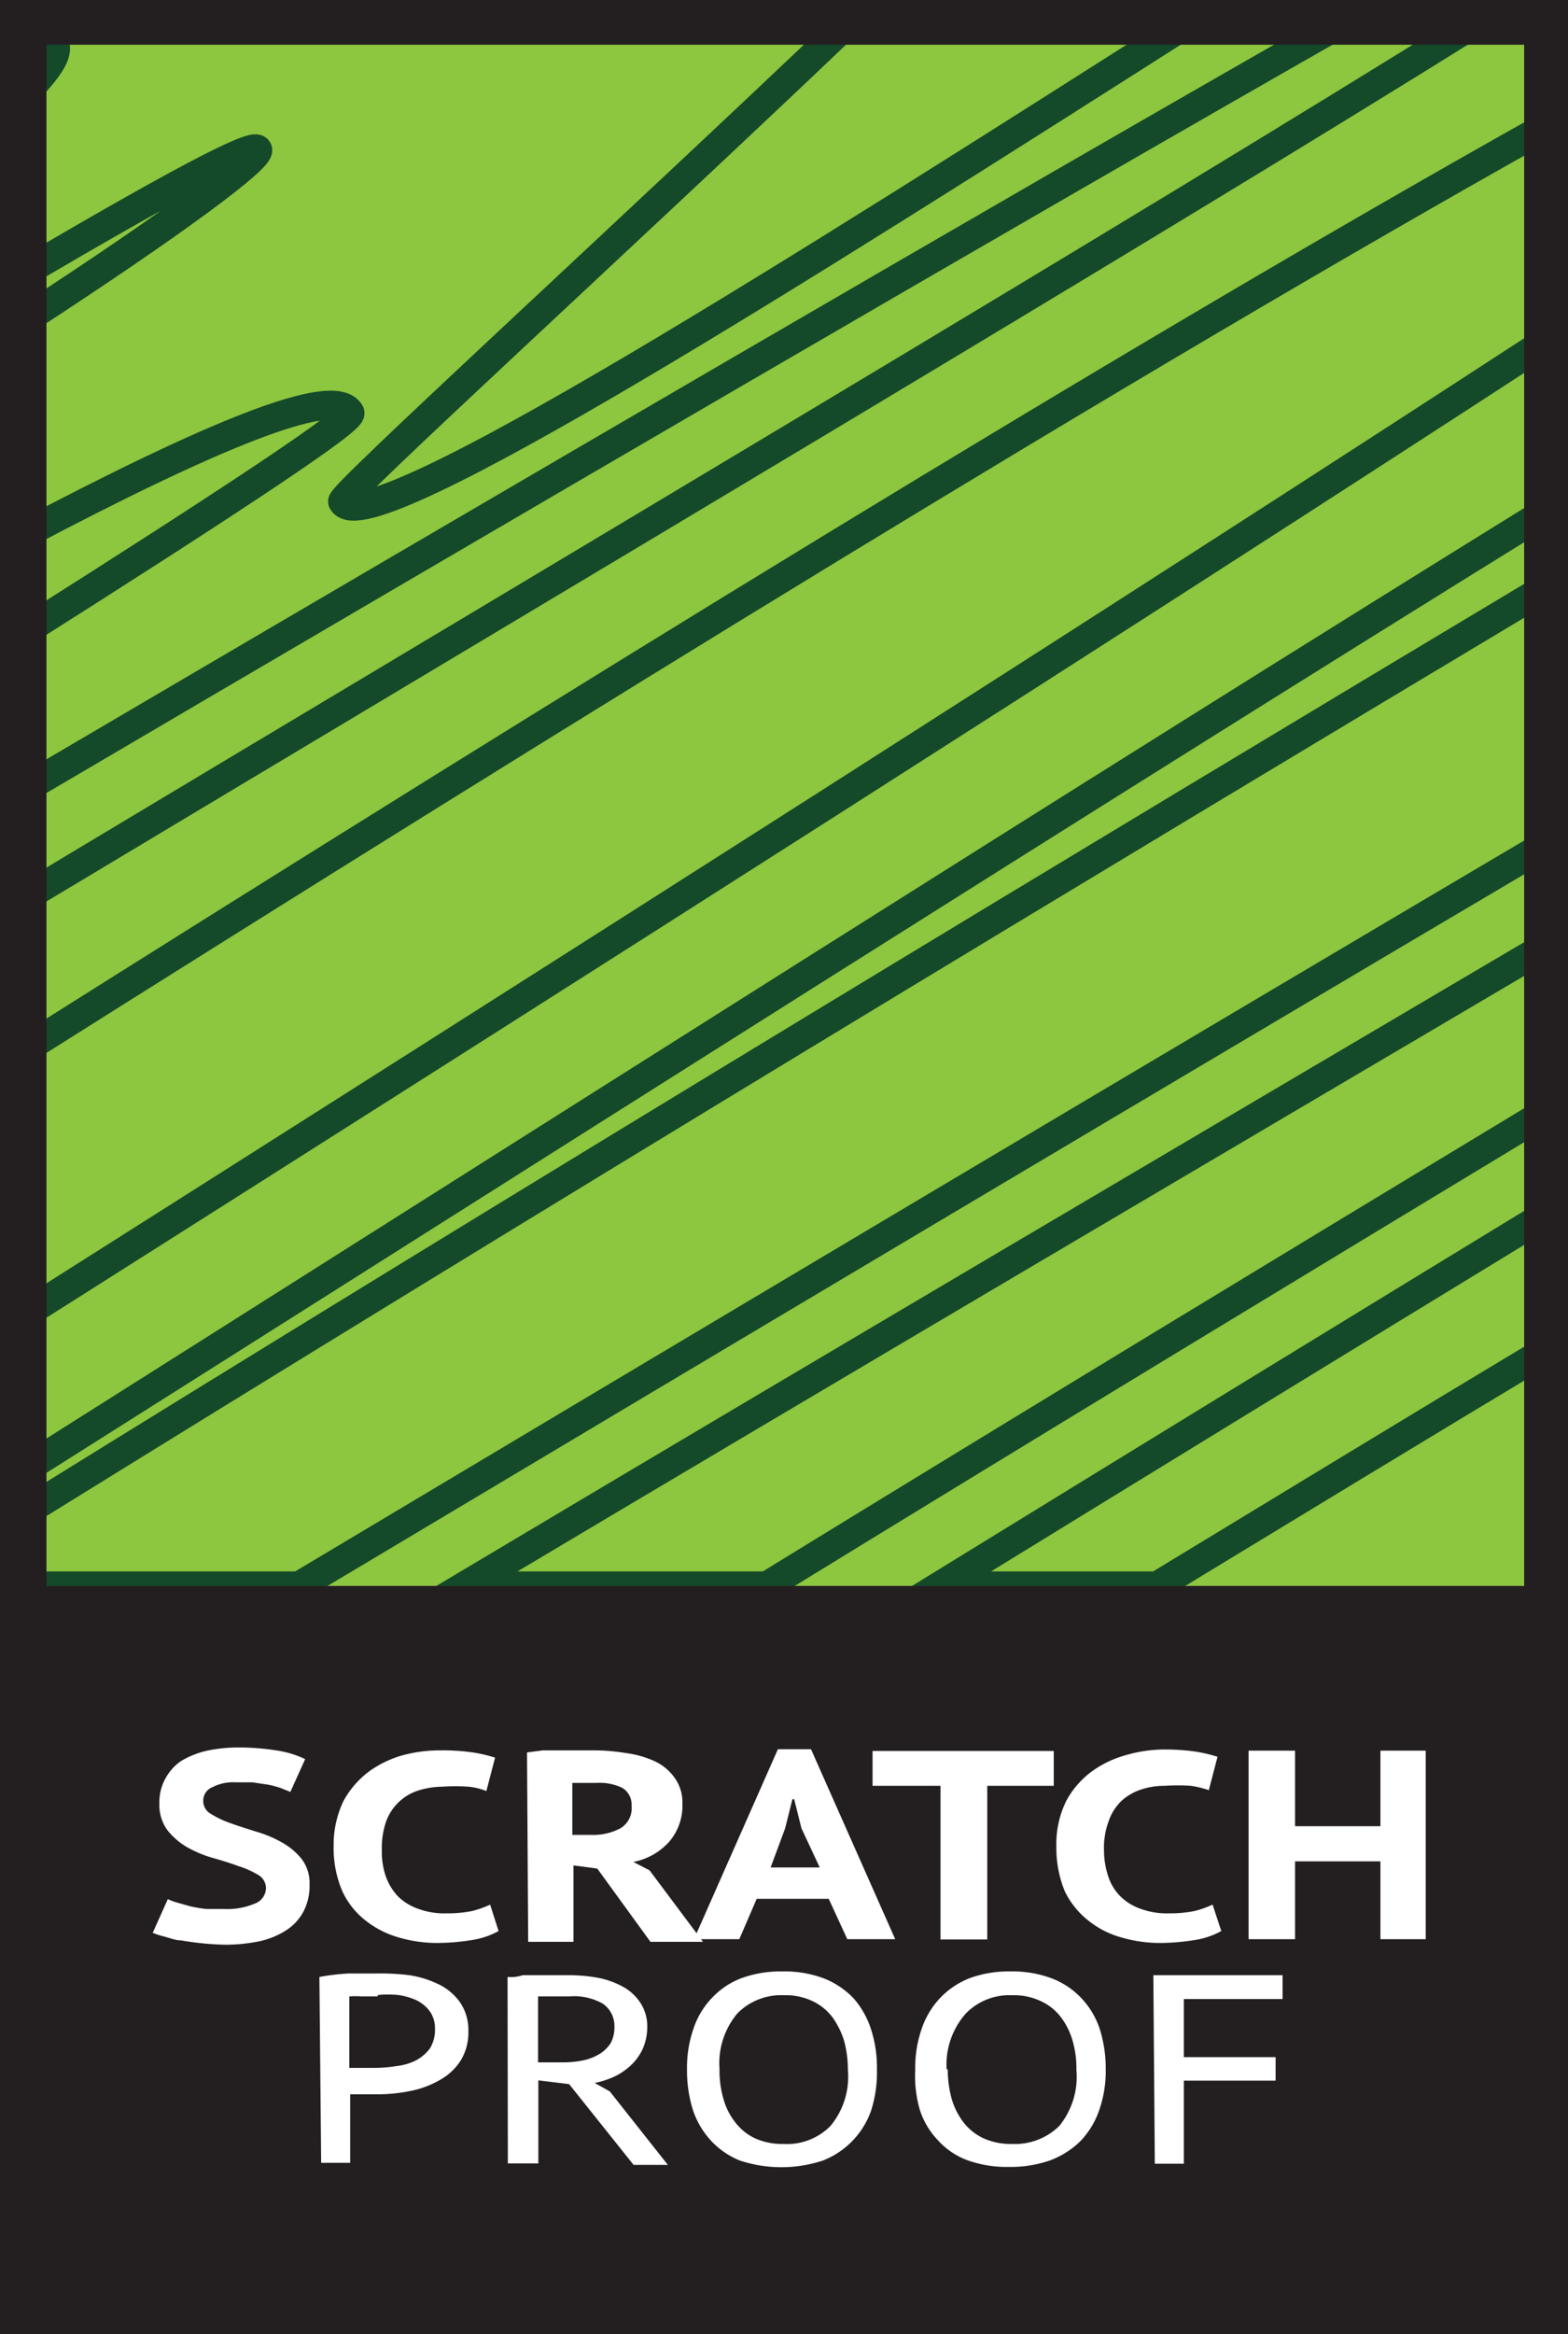 <svg xmlns="http://www.w3.org/2000/svg" viewBox="0 0 54 80.36"><rect x="0" y="0" width="54" height="80.36" fill="#808080" stroke="none"/><defs><style>.cls-1{fill:#8dc63f;}.cls-2{fill:none;stroke:#144929;stroke-miterlimit:10;}.cls-3{fill:#231f20;}.cls-4{fill:#fff;}</style></defs><title>Asset 2use3</title><g id="Layer_2" data-name="Layer 2"><g id="Layer_1-2" data-name="Layer 1"><g id="Layer_2-2" data-name="Layer 2"><g id="Layer_1-2-2" data-name="Layer 1-2"><rect class="cls-1" x="0.8" y="0.77" width="52.43" height="53.83"/><path class="cls-2" d="M.8,50.62c18-11.37,36.56-23.18,52.43-33V11.76C38.75,21.19,19.74,33.28.8,45.28Z"/><path class="cls-2" d="M.8,36.16C19.74,24.22,38.73,12.49,53.23,4.37V.77H50.84C38.76,8.3,20.11,19.34.8,30.93Z"/><path class="cls-2" d="M39.85,54.6c4.53-2.75,9-5.47,13.38-8.1V41.82c-6.76,4.12-13.78,8.42-20.87,12.78Z"/><path class="cls-2" d="M1.87,1.51c.18.3-.21.9-1.07,1.75V9.4C5.69,6.53,8.71,4.89,8.87,5.15S6,7.67.8,11.05v7.36c6.45-3.4,10.7-5.16,11.25-4.2.14.24-4.26,3.13-11.25,7.56v5.42C18,17.08,34.39,7.52,46.23.77H40.94c-13.06,8.31-28.29,18-29.14,16.5-.12-.18,9.75-9.19,17.42-16.5H.8v1C1.44,1.53,1.82,1.42,1.87,1.51Z"/><path class="cls-2" d="M.8,52.1v2.5h9.5c14.52-8.67,29.4-17.53,42.93-25.52V20.24C37.21,29.83,18.55,41.1.8,52.1Z"/><path class="cls-2" d="M16,54.6H26.41C35.53,49,44.61,43.5,53.23,38.29V32.58C41.41,39.55,28.6,47.09,16,54.6Z"/><rect class="cls-3" x="0.8" y="54.6" width="52.43" height="24.99"/><path class="cls-4" d="M9.16,65a.53.53,0,0,0-.28-.46,3.19,3.19,0,0,0-.68-.3c-.27-.1-.56-.19-.88-.28a4,4,0,0,1-.88-.37A2.39,2.39,0,0,1,5.76,63a1.46,1.46,0,0,1-.27-.91,1.67,1.67,0,0,1,.2-.85,1.75,1.75,0,0,1,.54-.61,3.05,3.05,0,0,1,.86-.35,5.08,5.08,0,0,1,1.1-.12,8.38,8.38,0,0,1,1.32.1,3.5,3.5,0,0,1,1,.3L10,61.69l-.32-.13a3.74,3.74,0,0,0-.45-.12l-.54-.08H8.13a1.56,1.56,0,0,0-.82.17A.49.49,0,0,0,7,62a.5.5,0,0,0,.27.45,3.26,3.26,0,0,0,.68.32c.27.1.57.19.88.29a4,4,0,0,1,.88.37,2.32,2.32,0,0,1,.68.57,1.37,1.37,0,0,1,.27.88,1.89,1.89,0,0,1-.21.93,1.73,1.73,0,0,1-.59.64,2.76,2.76,0,0,1-.92.38,5.83,5.83,0,0,1-1.18.12,9.91,9.91,0,0,1-1.53-.15c-.19,0-.38-.08-.57-.13a2.67,2.67,0,0,1-.4-.13l.52-1.16a1.75,1.75,0,0,0,.32.12l.46.13a5.07,5.07,0,0,0,.54.09H7.7a2.42,2.42,0,0,0,1.06-.18A.58.58,0,0,0,9.16,65Z"/><path class="cls-4" d="M17.17,66.48a2.78,2.78,0,0,1-.92.31,7.7,7.7,0,0,1-1.17.1,4.74,4.74,0,0,1-1.35-.19,3.31,3.31,0,0,1-1.15-.59,2.75,2.75,0,0,1-.79-1,3.76,3.76,0,0,1-.3-1.55A3.5,3.5,0,0,1,11.83,62a3.18,3.18,0,0,1,.86-1,3.64,3.64,0,0,1,1.17-.57,4.92,4.92,0,0,1,1.27-.17,7.4,7.4,0,0,1,1.15.07,5.06,5.06,0,0,1,.77.18l-.3,1.15a2.25,2.25,0,0,0-.62-.15,6.61,6.61,0,0,0-.89,0,2.82,2.82,0,0,0-.86.14A1.74,1.74,0,0,0,13.3,62.7a2.82,2.82,0,0,0-.15,1,2.61,2.61,0,0,0,.13.88,2,2,0,0,0,.41.69,1.85,1.85,0,0,0,.7.44,2.62,2.62,0,0,0,1,.16,4.27,4.27,0,0,0,.87-.08,3.52,3.52,0,0,0,.62-.22Z"/><path class="cls-4" d="M18.15,60.33l.55-.07h1.74a6.71,6.71,0,0,1,1.1.09,3.46,3.46,0,0,1,1,.28,1.74,1.74,0,0,1,.69.57,1.42,1.42,0,0,1,.27.89,1.89,1.89,0,0,1-.45,1.31,2.21,2.21,0,0,1-1.24.7l.56.29,1.84,2.46H22.4l-1.83-2.52-.82-.11v2.63H18.19Zm2.39,1.05h-.83v1.79h.66a2,2,0,0,0,1-.23.8.8,0,0,0,.38-.77.67.67,0,0,0-.32-.62A1.82,1.82,0,0,0,20.54,61.38Z"/><path class="cls-4" d="M28.54,65.37H26.06l-.6,1.39H23.9l2.89-6.54h1.14l2.9,6.54H29.18Zm-2-1.08h1.69l-.63-1.35-.25-1h-.06l-.25,1Z"/><path class="cls-4" d="M36.29,61.48H34v5.29H32.39V61.48H30.05v-1.2h6.24Z"/><path class="cls-4" d="M42.06,66.48a2.78,2.78,0,0,1-.92.31,7.7,7.7,0,0,1-1.17.1,4.74,4.74,0,0,1-1.35-.19,3.15,3.15,0,0,1-1.15-.59,2.88,2.88,0,0,1-.8-1,3.92,3.92,0,0,1-.29-1.55A3.35,3.35,0,0,1,36.72,62a3.06,3.06,0,0,1,.86-1,3.64,3.64,0,0,1,1.17-.57A4.85,4.85,0,0,1,40,60.23a7.45,7.45,0,0,1,1.16.07,5.06,5.06,0,0,1,.77.18l-.3,1.15a3.3,3.3,0,0,0-.62-.15,6.61,6.61,0,0,0-.89,0,2.54,2.54,0,0,0-.86.14,1.86,1.86,0,0,0-.66.4,1.77,1.77,0,0,0-.42.68,2.62,2.62,0,0,0-.16,1,2.89,2.89,0,0,0,.14.88,1.74,1.74,0,0,0,.41.69,1.85,1.85,0,0,0,.7.44,2.62,2.62,0,0,0,1,.16,4.27,4.27,0,0,0,.87-.08,3.52,3.52,0,0,0,.62-.22Z"/><path class="cls-4" d="M47.54,64.08H44.6v2.68H43V60.27H44.6v2.6h2.94v-2.6H49.1v6.49H47.54Z"/><path class="cls-4" d="M11,68.06a8.27,8.27,0,0,1,1-.12h1A8,8,0,0,1,14.1,68a3.52,3.52,0,0,1,1,.31,1.93,1.93,0,0,1,.74.62,1.68,1.68,0,0,1,.29,1,1.85,1.85,0,0,1-.26,1,2,2,0,0,1-.71.67,3.28,3.28,0,0,1-1,.38,5.64,5.64,0,0,1-1.16.12h-.94v2.36h-1Zm2,.67h-.55a2.94,2.94,0,0,0-.42,0v2.46h.87a4.52,4.52,0,0,0,.74-.06,2,2,0,0,0,.67-.19,1.49,1.49,0,0,0,.49-.41,1.21,1.21,0,0,0,.18-.69,1,1,0,0,0-.18-.6,1.3,1.3,0,0,0-.46-.38,2.34,2.34,0,0,0-.64-.18,3.82,3.82,0,0,0-.68,0Z"/><path class="cls-4" d="M17.48,68.06A1.29,1.29,0,0,0,18,68H19.6a5.55,5.55,0,0,1,1,.09,3,3,0,0,1,.86.31,1.69,1.69,0,0,1,.6.56,1.46,1.46,0,0,1,.23.84,1.86,1.86,0,0,1-.14.7,1.79,1.79,0,0,1-.38.56,2.29,2.29,0,0,1-.57.41,3,3,0,0,1-.72.24L21,72l2,2.53H21.82L19.6,71.75l-1.06-.13v2.86H17.49Zm2.12.67H18.53V71h.86a3.26,3.26,0,0,0,.7-.07,1.82,1.82,0,0,0,.56-.22,1.22,1.22,0,0,0,.38-.37,1.14,1.14,0,0,0,.13-.57.93.93,0,0,0-.4-.79A2,2,0,0,0,19.6,68.73Z"/><path class="cls-4" d="M23.66,71.24a4.07,4.07,0,0,1,.23-1.42,2.77,2.77,0,0,1,.65-1.06,2.69,2.69,0,0,1,1-.66,3.92,3.92,0,0,1,1.4-.23,3.84,3.84,0,0,1,1.46.25,2.87,2.87,0,0,1,1,.68A3,3,0,0,1,30,69.87a4.25,4.25,0,0,1,.2,1.37A4.3,4.3,0,0,1,30,72.66a2.86,2.86,0,0,1-1.66,1.72,4.56,4.56,0,0,1-2.86,0,2.76,2.76,0,0,1-1-.69,2.91,2.91,0,0,1-.62-1.06A4.54,4.54,0,0,1,23.66,71.24Zm1.12,0a3.39,3.39,0,0,0,.13,1,2.28,2.28,0,0,0,.4.81,1.85,1.85,0,0,0,.68.56,2.29,2.29,0,0,0,1,.2,2.1,2.1,0,0,0,1.61-.62,2.65,2.65,0,0,0,.6-1.93,3.76,3.76,0,0,0-.13-1,2.78,2.78,0,0,0-.4-.81A1.85,1.85,0,0,0,28,68.9a2.14,2.14,0,0,0-1-.21,2.11,2.11,0,0,0-1.61.63A2.67,2.67,0,0,0,24.78,71.24Z"/><path class="cls-4" d="M31.52,71.24a4.07,4.07,0,0,1,.23-1.42,2.89,2.89,0,0,1,.65-1.06,2.82,2.82,0,0,1,1-.66,3.9,3.9,0,0,1,1.39-.23,3.84,3.84,0,0,1,1.46.25,2.74,2.74,0,0,1,1,.68,2.83,2.83,0,0,1,.63,1.07,4.54,4.54,0,0,1,.2,1.37,4.07,4.07,0,0,1-.23,1.42,2.89,2.89,0,0,1-.65,1.06,3,3,0,0,1-1.05.66,4.14,4.14,0,0,1-1.4.22,4,4,0,0,1-1.46-.24,2.57,2.57,0,0,1-1-.69,2.7,2.7,0,0,1-.62-1.06A4.24,4.24,0,0,1,31.52,71.24Zm1.12,0a3.76,3.76,0,0,0,.13,1,2.45,2.45,0,0,0,.4.81,1.88,1.88,0,0,0,.69.56,2.29,2.29,0,0,0,1,.2,2.18,2.18,0,0,0,1.62-.62,2.68,2.68,0,0,0,.59-1.93,3.39,3.39,0,0,0-.13-1,2.45,2.45,0,0,0-.4-.81,1.82,1.82,0,0,0-.68-.55,2.14,2.14,0,0,0-1-.21,2.09,2.09,0,0,0-1.6.63,2.66,2.66,0,0,0-.66,1.92Z"/><path class="cls-4" d="M39.72,68h4.45v.82h-3.4v2h3.16v.81H40.77v2.86h-1Z"/><path class="cls-3" d="M54,80.36H0V0H54ZM1.6,78.81H52.49V1.54H1.6Z"/></g></g></g></g></svg>